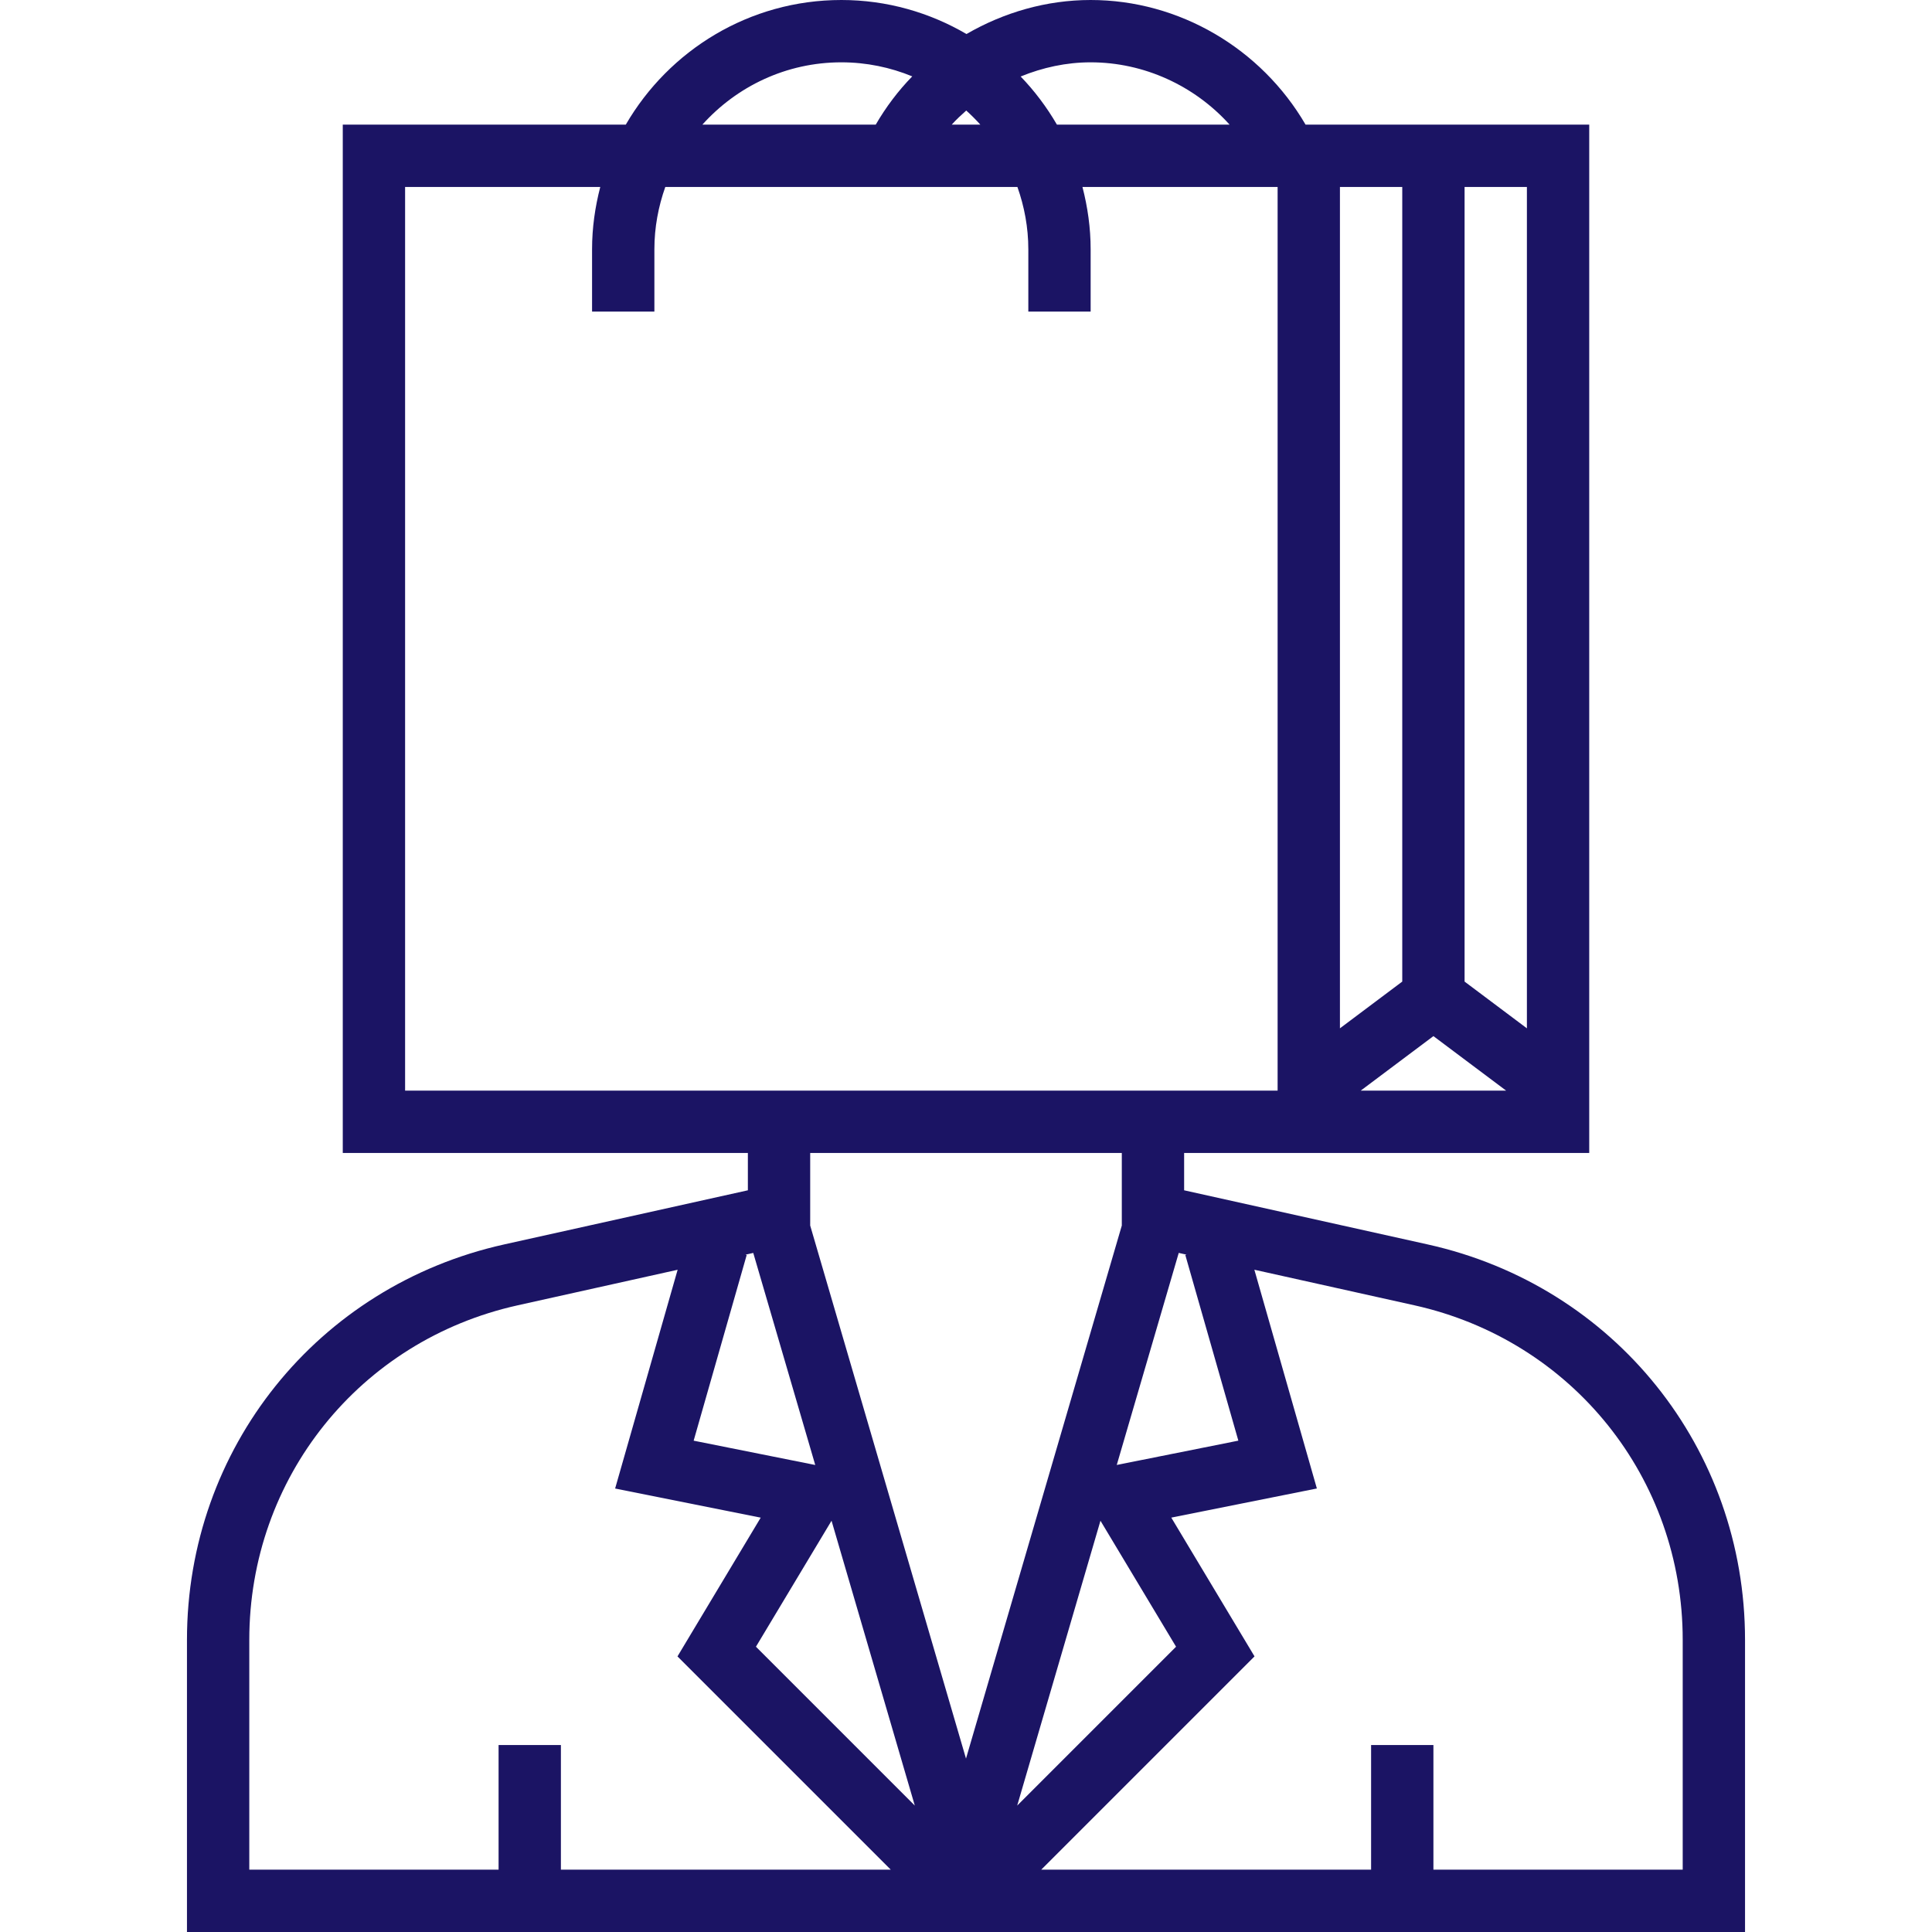 <svg xmlns="http://www.w3.org/2000/svg" xmlns:xlink="http://www.w3.org/1999/xlink" fill="#1b1464" height="800px" width="800px" id="Layer_1" viewBox="0 0 496 496" xml:space="preserve"><g id="SVGRepo_bgCarrier" stroke-width="0"></g><g id="SVGRepo_tracerCarrier" stroke-linecap="round" stroke-linejoin="round"></g><g id="SVGRepo_iconCarrier"> <g> <g> <path d="M366.56,319.488L304,305.584V296h32h8h64V32h-64h-8h-0.824C323.8,12.464,302.76,0,280,0 c-11.384,0-22.312,3.2-31.872,8.736C238.672,3.216,227.72,0,216,0c-23.624,0-44.256,12.904-55.344,32H88v264h104v9.584 l-62.56,13.896C81.488,330.144,48,371.88,48,421.008V496h400v-74.992C448,371.88,414.512,330.144,366.56,319.488z M376,48h16v216 l-16-12V48z M386.672,280h-37.344L368,266L386.672,280z M344,48h16v204l-16,12V48z M304.616,322.104l-0.312,0.088l13.616,47.664 l-31.216,6.24l15.912-54.44L304.616,322.104z M280,16c13.728,0,26.688,6.016,35.672,16h-44.328 c-2.608-4.488-5.728-8.64-9.312-12.36C267.672,17.336,273.736,16,280,16z M248.064,28.376c1.264,1.144,2.472,2.352,3.616,3.624 h-7.344C245.496,30.704,246.768,29.528,248.064,28.376z M216,16c6.44,0,12.576,1.296,18.2,3.608 c-3.6,3.696-6.736,7.848-9.376,12.392H180.32C189.12,22.208,201.832,16,216,16z M104,280V48h50.104 C152.776,53.128,152,58.464,152,64v16h16V64c0-5.616,1.024-10.984,2.8-16h90.4c1.776,5.016,2.8,10.384,2.8,16v16h16V64 c0-5.536-0.776-10.872-2.104-16H328v232h-24h-16h-80h-16H104z M191.384,322.112l2-0.448l15.912,54.44l-31.216-6.24l13.616-47.664 L191.384,322.112z M144,480v-32h-16v32H64v-58.992c0-41.56,28.336-76.888,68.904-85.896l41.064-9.128l-16.048,56.16l37.376,7.48 l-21.368,35.624L228.688,480H144z M194.072,422.76l19.408-32.344l21.376,73.128L194.072,422.76z M208,314.632V296h80v18.632 L248,451.48L208,314.632z M282.52,390.416l19.408,32.344l-40.784,40.784L282.52,390.416z M432,480h-64v-32h-16v32h-84.688 l54.76-54.76l-21.368-35.624l37.376-7.48l-16.048-56.16l41.064,9.128C403.664,344.12,432,379.448,432,421.008V480z"></path> </g> </g> </g></svg>